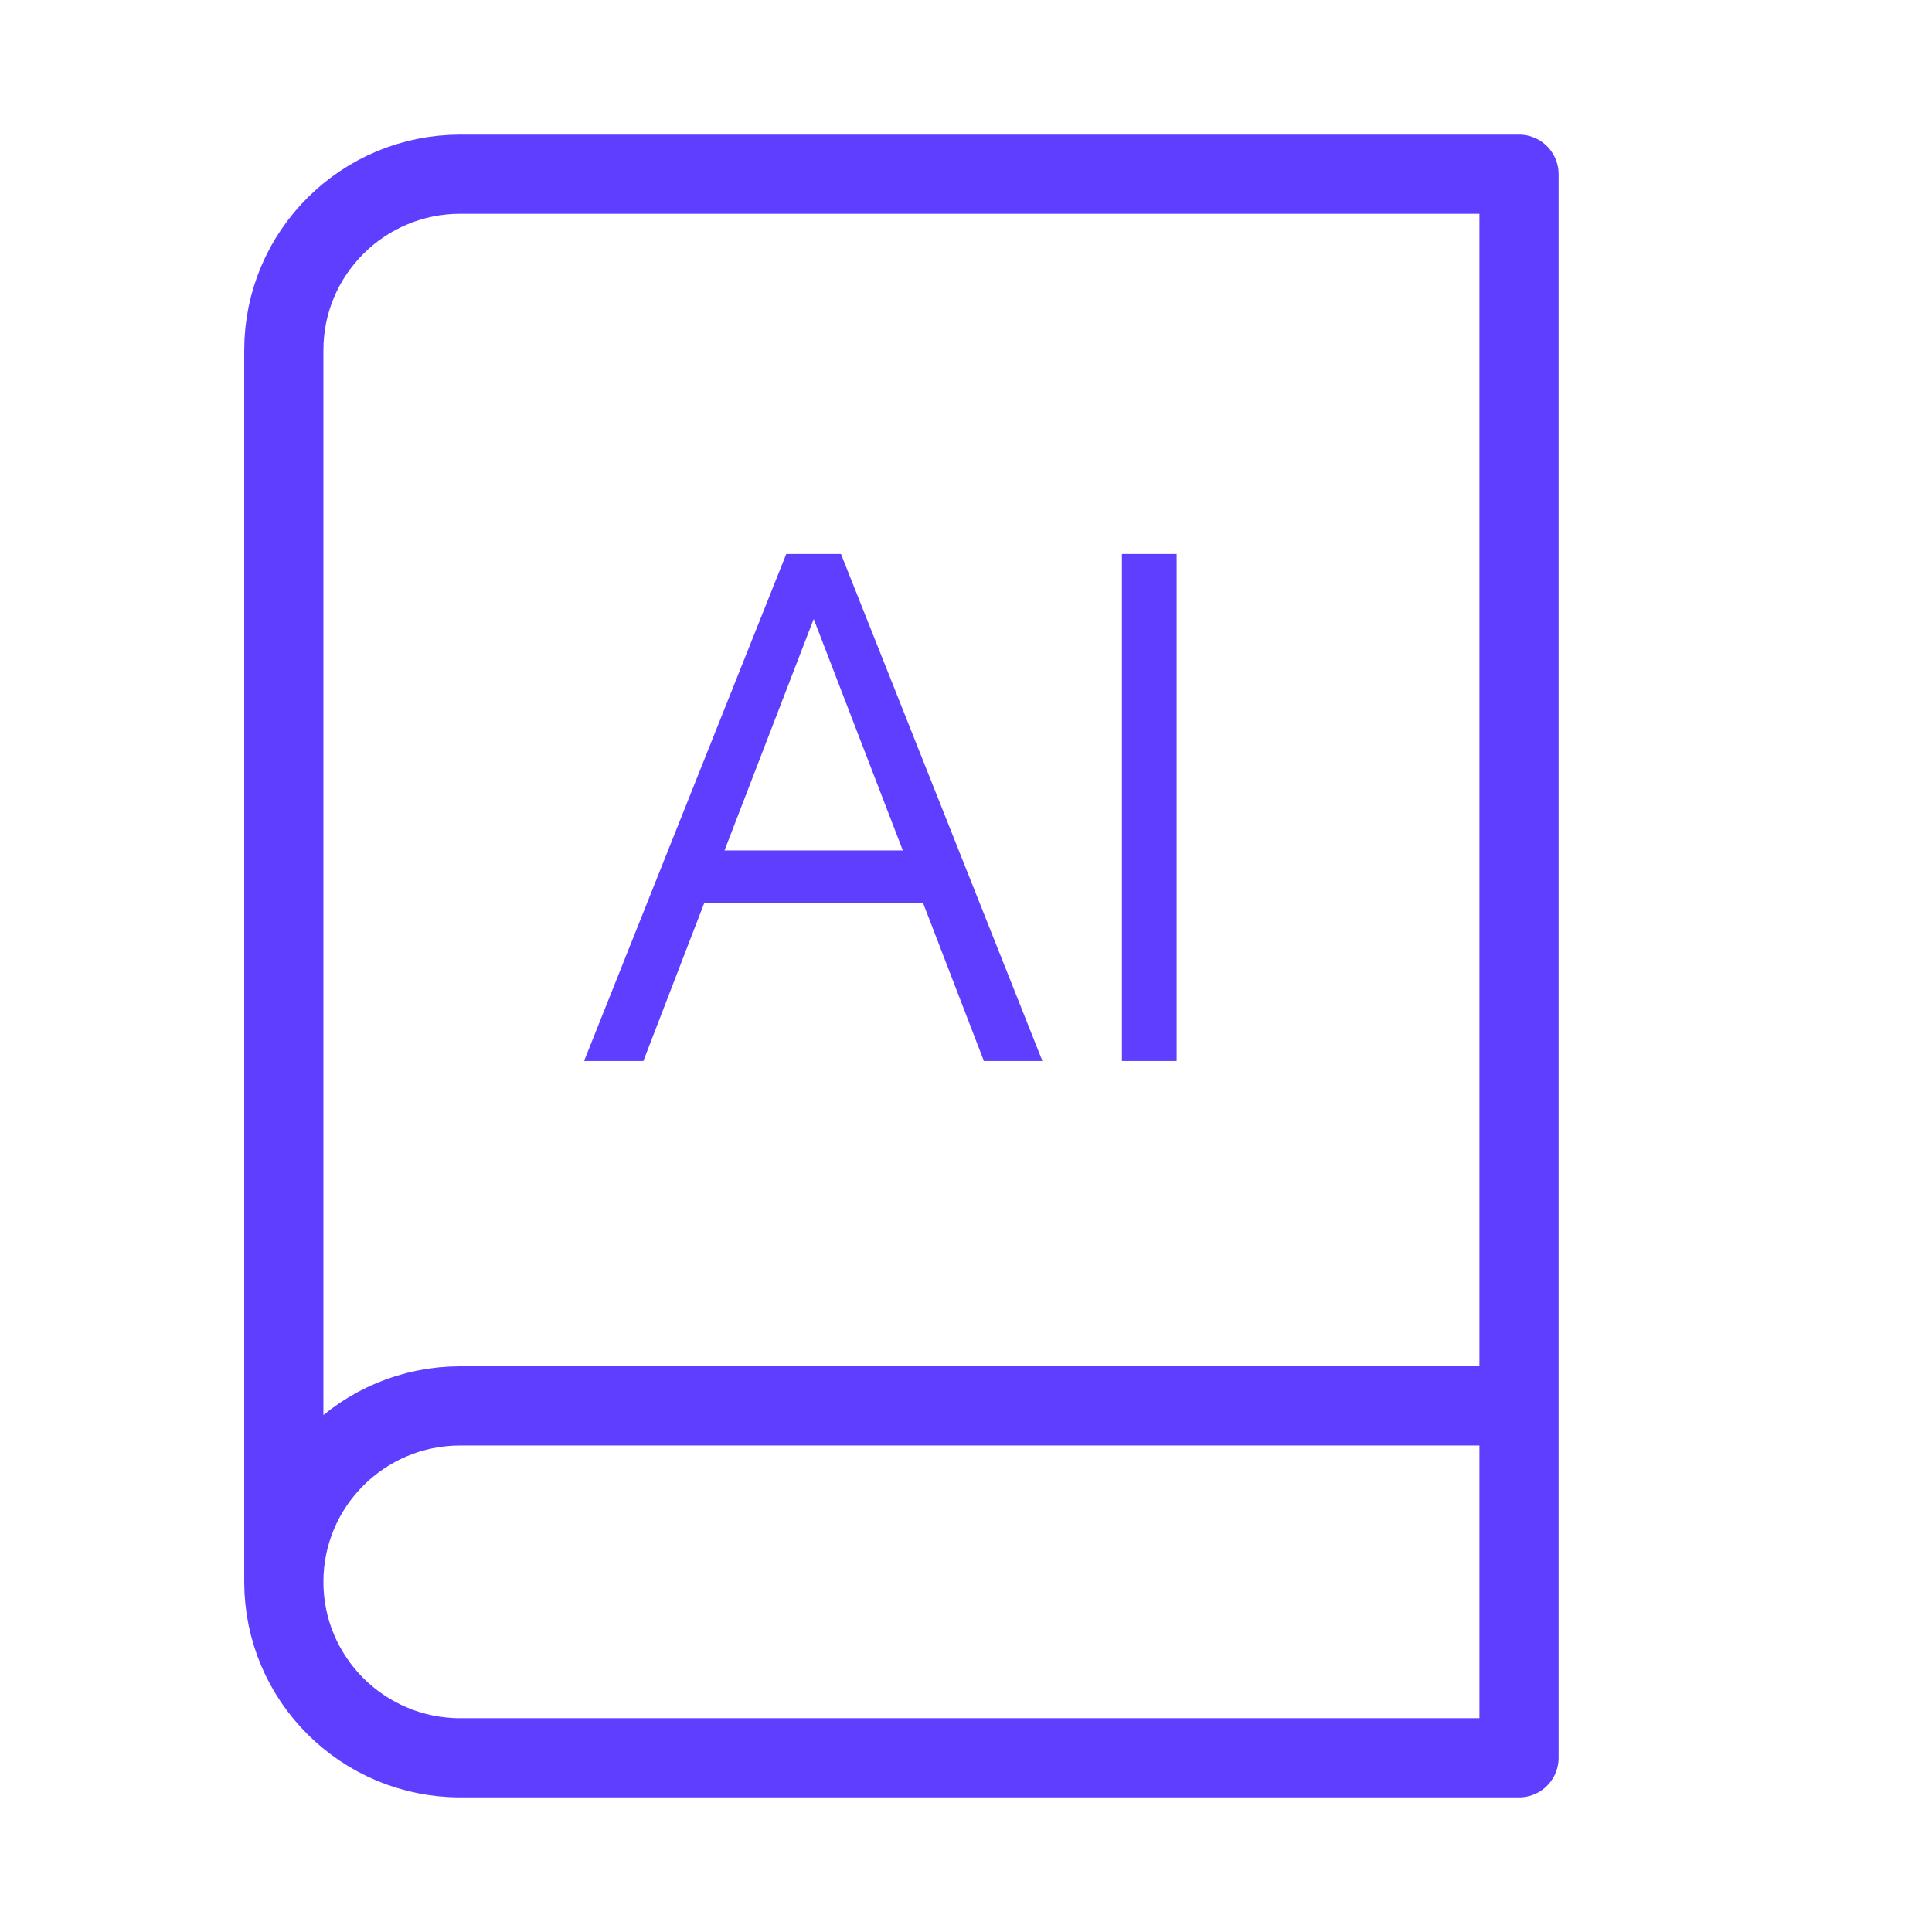 <svg width="61" height="61" viewBox="0 0 61 61" fill="none" xmlns="http://www.w3.org/2000/svg">
<path d="M47.961 44.389V5.5H14.533C11.456 5.5 8.961 7.987 8.961 11.056V49.944M47.961 44.389V55.5H14.533C11.456 55.5 8.961 53.013 8.961 49.944M47.961 44.389H14.533M8.961 49.944C8.961 46.876 11.456 44.389 14.533 44.389M14.533 44.389H40.87" stroke="#603EFF" stroke-width="2.5" stroke-linecap="round" stroke-linejoin="round"/>
<path d="M18.441 33.5L24.825 17.492H26.553L32.913 33.5H31.065L25.521 19.1L25.881 19.052L20.313 33.5H18.441ZM21.249 28.508L21.993 26.852H29.841L29.961 28.508H21.249ZM35.423 33.5V17.492H37.151V33.5H35.423Z" fill="#603EFF"/>
</svg>

